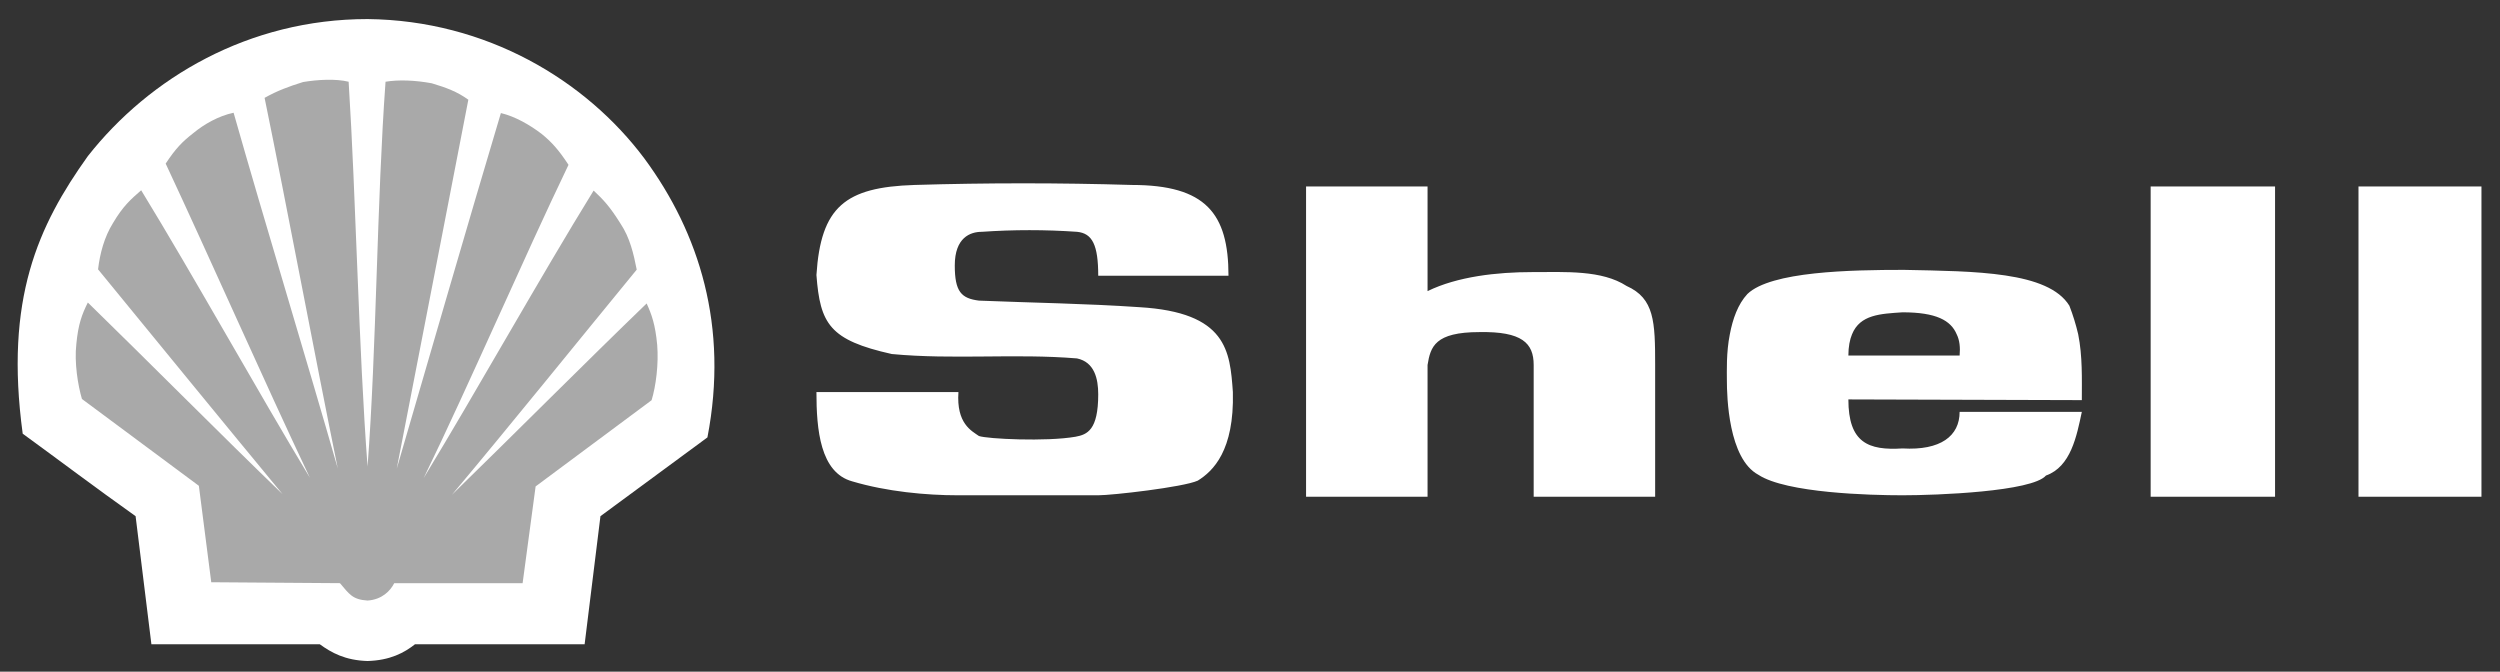 <svg xmlns="http://www.w3.org/2000/svg" width="134" height="36" viewBox="0 0 134 36" fill="none"><rect x="0" y="0" width="134" height="36" fill="#333333" stroke="none"/><g clip-path="url(#clip0_422_250)"><path fill-rule="evenodd" clip-rule="evenodd" d="M8.115 34.532L7.268 27.667C5.024 26.072 3.295 24.759 1.217 23.246C0.236 16.015 2.048 12.093 4.708 8.369C8.016 4.164 13.334 1.022 19.701 1.022C26.067 1.089 31.402 4.297 34.544 8.502C37.486 12.492 39.065 17.511 37.918 23.445L32.184 27.667L31.336 34.532H22.244C21.679 34.981 20.914 35.396 19.701 35.43C18.504 35.396 17.756 34.981 17.141 34.532H8.115Z" fill="white"></path><path fill-rule="evenodd" clip-rule="evenodd" d="M19.701 25.008C19.219 18.609 19.086 10.713 18.687 4.381C18.005 4.214 17.041 4.264 16.244 4.397C15.446 4.647 14.864 4.863 14.182 5.245C15.429 11.329 16.875 19.074 18.105 25.108C16.427 19.241 14.182 11.894 12.521 6.043C11.723 6.209 10.941 6.658 10.377 7.123C9.778 7.589 9.429 7.938 8.88 8.769C11.29 13.922 14.182 20.487 16.61 25.607C13.8 20.953 10.393 14.819 7.567 10.198C7.018 10.681 6.603 11.03 6.054 11.96C5.589 12.708 5.356 13.589 5.256 14.437C8.348 18.21 12.038 22.732 15.146 26.488C11.905 23.363 7.916 19.34 4.708 16.215C4.392 16.847 4.193 17.379 4.093 18.426C3.977 19.44 4.176 20.653 4.392 21.385L10.659 26.039L11.323 31.208L18.222 31.258C18.72 31.84 18.886 32.139 19.701 32.189C20.482 32.139 20.931 31.657 21.131 31.258H28.012L28.709 26.072L34.926 21.451C35.159 20.686 35.308 19.506 35.226 18.492C35.126 17.395 34.926 16.847 34.66 16.265C31.436 19.373 27.43 23.396 24.222 26.521C27.347 22.797 31.004 18.259 34.128 14.453C33.962 13.606 33.763 12.741 33.264 11.993C32.682 11.062 32.35 10.713 31.818 10.215C28.976 14.819 25.518 21.003 22.709 25.623C25.203 20.487 28.028 13.921 30.472 8.835C29.94 8.021 29.558 7.605 29.026 7.173C28.394 6.691 27.613 6.243 26.848 6.06C25.103 11.894 22.959 19.307 21.264 25.125C22.443 19.091 23.923 11.412 25.103 5.345C24.505 4.913 23.923 4.697 23.142 4.464C22.244 4.298 21.363 4.265 20.665 4.381C20.2 10.763 20.183 18.642 19.701 25.008Z" fill="#A9A9A9"></path><path fill-rule="evenodd" clip-rule="evenodd" d="M43.761 21.016H51.372C51.254 22.704 52.078 23.095 52.471 23.37C52.902 23.527 56.08 23.683 57.649 23.409C58.276 23.292 58.865 23.056 58.865 21.134C58.865 20.31 58.668 19.408 57.727 19.211C54.392 18.937 51.136 19.29 47.802 18.976C44.467 18.231 43.958 17.367 43.761 14.739C43.997 11.091 45.291 10.032 49.018 9.914C52.901 9.797 56.786 9.797 60.669 9.914C64.631 9.914 65.847 11.445 65.847 14.779H58.865C58.865 13.131 58.551 12.504 57.727 12.425C56.029 12.307 54.325 12.307 52.627 12.425C51.999 12.425 51.176 12.739 51.176 14.229C51.176 15.641 51.529 15.994 52.471 16.113C55.334 16.23 58.237 16.27 61.062 16.464C65.769 16.74 65.926 18.819 66.082 21.015C66.161 24.154 65.023 25.252 64.2 25.763C63.415 26.115 59.61 26.547 58.865 26.547H51.333C49.646 26.547 47.528 26.351 45.684 25.802C43.958 25.332 43.761 23.017 43.761 21.016ZM115.275 26.626H121.943V9.994H115.275V26.626ZM126.415 26.626H133.006V9.994H126.415V26.626ZM111.391 17.917C111.27 17.397 111.112 16.886 110.919 16.387C109.782 14.544 105.86 14.544 102.055 14.465C99.191 14.465 94.916 14.544 93.66 15.759C93.15 16.309 92.875 17.093 92.719 17.917C92.522 18.898 92.561 19.917 92.561 20.389C92.561 21.251 92.64 24.585 94.248 25.448C95.739 26.43 100.25 26.547 101.975 26.547C103.819 26.547 108.919 26.351 109.665 25.488C110.998 25.017 111.312 23.37 111.586 22.076H105.036C105.036 23.37 104.015 24.155 101.975 24.036C100.132 24.154 99.073 23.723 99.073 21.409L111.586 21.447C111.586 20.31 111.627 19.094 111.391 17.917ZM105.036 19.055H99.073C99.073 18.584 99.152 18.191 99.269 17.917C99.699 16.858 100.798 16.819 101.975 16.74C103.779 16.74 104.564 17.172 104.878 17.917C105.036 18.231 105.075 18.623 105.036 19.055ZM70.005 26.626H76.517V19.564C76.674 18.584 76.909 17.8 79.302 17.8C81.577 17.761 82.205 18.388 82.205 19.564V26.626H88.716V19.564C88.716 17.25 88.678 15.995 87.187 15.329C85.853 14.466 83.93 14.584 82.126 14.584C80.243 14.584 78.125 14.819 76.517 15.604V9.994H70.005V26.626Z" fill="white"></path></g><defs><clipPath id="clip0_422_250"><rect width="133.2" height="36" fill="white" transform="translate(0.36)"></rect></clipPath></defs></svg>